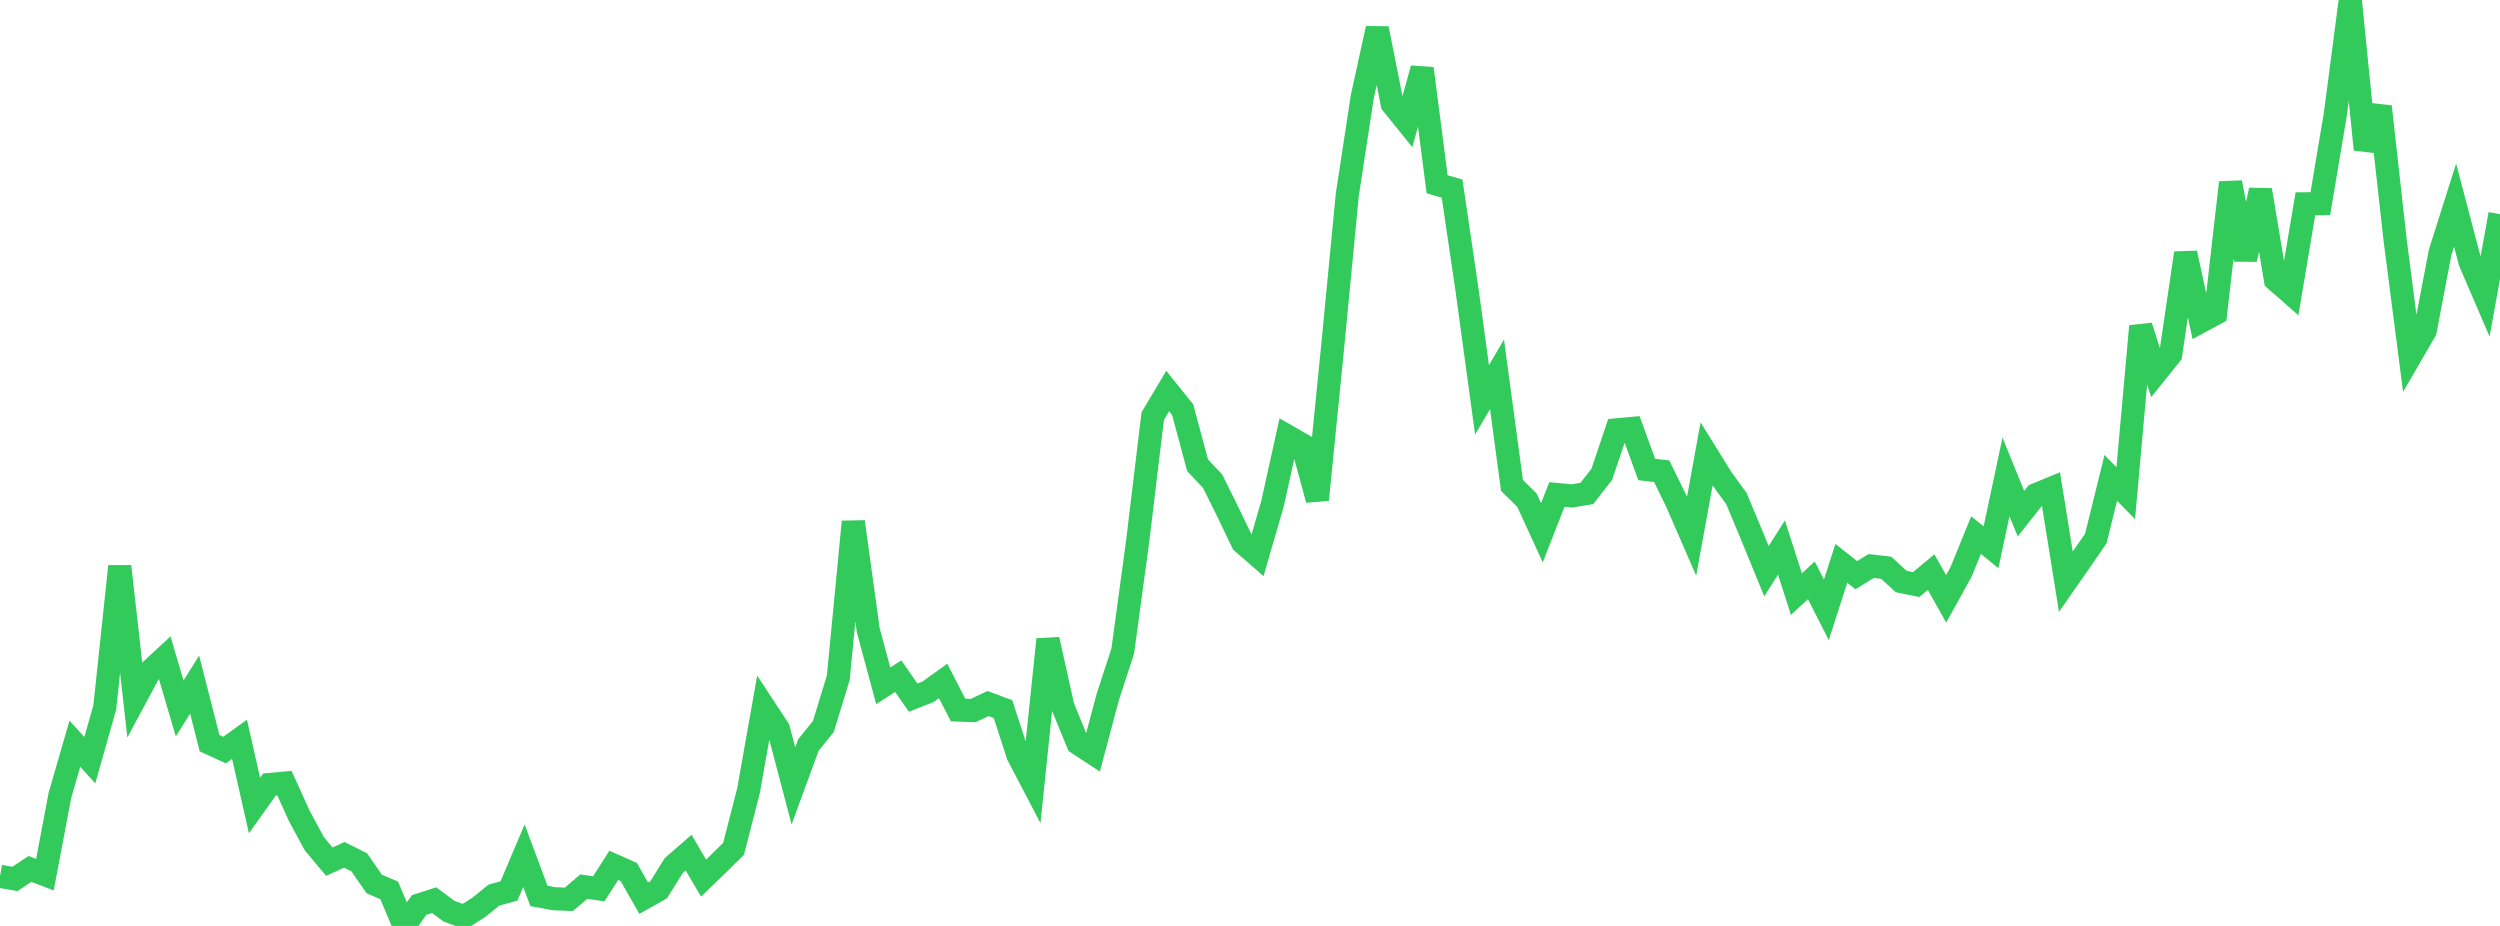 <?xml version="1.0" standalone="no"?>
<!DOCTYPE svg PUBLIC "-//W3C//DTD SVG 1.1//EN" "http://www.w3.org/Graphics/SVG/1.1/DTD/svg11.dtd">

<svg width="135" height="50" viewBox="0 0 135 50" preserveAspectRatio="none" 
  xmlns="http://www.w3.org/2000/svg"
  xmlns:xlink="http://www.w3.org/1999/xlink">


<polyline points="0.0, 47.322 0.808, 47.461 1.617, 46.924 2.425, 47.233 3.234, 42.954 4.042, 40.162 4.85, 41.05 5.659, 38.196 6.467, 30.581 7.275, 37.765 8.084, 36.256 8.892, 35.508 9.701, 38.259 10.509, 36.969 11.317, 40.129 12.126, 40.503 12.934, 39.922 13.743, 43.498 14.551, 42.364 15.359, 42.29 16.168, 44.073 16.976, 45.565 17.784, 46.531 18.593, 46.161 19.401, 46.566 20.21, 47.736 21.018, 48.082 21.826, 50.0 22.635, 48.867 23.443, 48.608 24.251, 49.206 25.06, 49.502 25.868, 48.988 26.677, 48.334 27.485, 48.112 28.293, 46.208 29.102, 48.381 29.91, 48.53 30.719, 48.564 31.527, 47.876 32.335, 47.995 33.144, 46.728 33.952, 47.088 34.76, 48.501 35.569, 48.047 36.377, 46.748 37.186, 46.043 37.994, 47.417 38.802, 46.635 39.611, 45.839 40.419, 42.701 41.228, 38.138 42.036, 39.369 42.844, 42.438 43.653, 40.231 44.461, 39.232 45.269, 36.59 46.078, 28.174 46.886, 34.035 47.695, 37.035 48.503, 36.512 49.311, 37.673 50.12, 37.354 50.928, 36.771 51.737, 38.342 52.545, 38.372 53.353, 37.991 54.162, 38.291 54.97, 40.779 55.778, 42.324 56.587, 34.529 57.395, 38.16 58.204, 40.138 59.012, 40.667 59.82, 37.636 60.629, 35.159 61.437, 29.204 62.246, 22.476 63.054, 21.116 63.862, 22.119 64.671, 25.129 65.479, 25.982 66.287, 27.609 67.096, 29.294 67.904, 29.997 68.713, 27.212 69.521, 23.554 70.329, 24.018 71.138, 26.986 71.946, 18.906 72.754, 10.515 73.563, 5.224 74.371, 1.538 75.18, 5.611 75.988, 6.61 76.796, 3.701 77.605, 9.951 78.413, 10.183 79.222, 15.674 80.03, 21.592 80.838, 20.213 81.647, 26.211 82.455, 27.007 83.263, 28.77 84.072, 26.705 84.88, 26.781 85.689, 26.647 86.497, 25.612 87.305, 23.211 88.114, 23.136 88.922, 25.353 89.731, 25.445 90.539, 27.097 91.347, 28.954 92.156, 24.515 92.964, 25.818 93.772, 26.934 94.581, 28.875 95.389, 30.846 96.198, 29.566 97.006, 32.081 97.814, 31.337 98.623, 32.931 99.431, 30.419 100.24, 31.059 101.048, 30.564 101.856, 30.659 102.665, 31.402 103.473, 31.567 104.281, 30.893 105.09, 32.338 105.898, 30.881 106.707, 28.896 107.515, 29.553 108.323, 25.751 109.132, 27.74 109.94, 26.715 110.749, 26.381 111.557, 31.414 112.365, 30.252 113.174, 29.08 113.982, 25.806 114.79, 26.629 115.599, 17.614 116.407, 20.146 117.216, 19.14 118.024, 13.666 118.832, 17.365 119.641, 16.929 120.449, 9.857 121.257, 14.012 122.066, 10.264 122.874, 15.106 123.683, 15.817 124.491, 11.006 125.299, 10.996 126.108, 6.17 126.916, 0.0 127.725, 8.072 128.533, 5.757 129.341, 12.994 130.15, 19.256 130.958, 17.864 131.766, 13.634 132.575, 11.077 133.383, 14.147 134.192, 16.026 135.0, 11.566" fill="none" stroke="#32ca5b" stroke-width="1.25"/>

</svg>